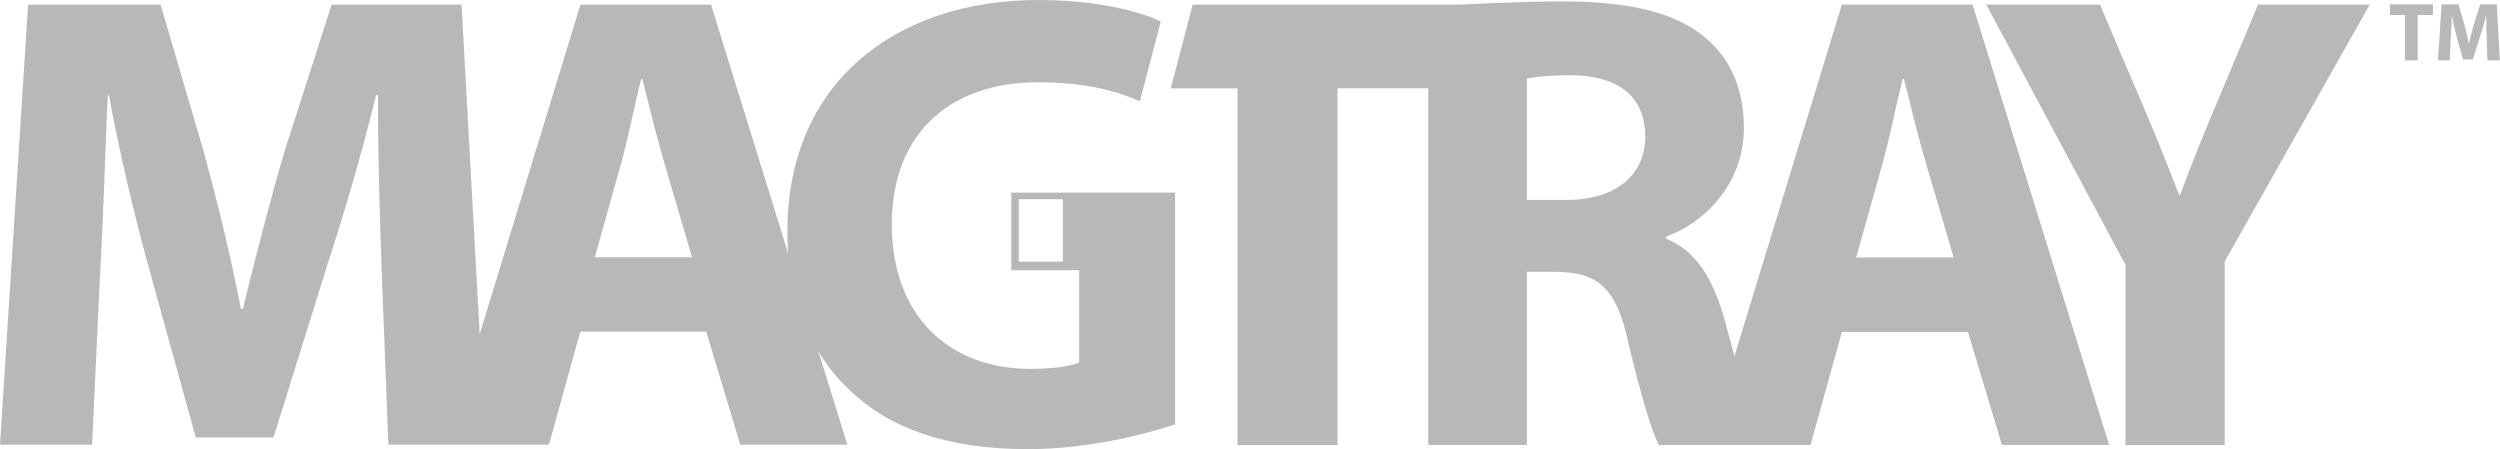 <?xml version="1.0" encoding="utf-8"?>
<!-- Generator: Adobe Illustrator 27.3.1, SVG Export Plug-In . SVG Version: 6.00 Build 0)  -->
<svg version="1.1" id="Layer_1" xmlns="http://www.w3.org/2000/svg" xmlns:xlink="http://www.w3.org/1999/xlink" x="0px" y="0px"
	 viewBox="0 0 288.32 51.8" style="enable-background:new 0 0 288.32 51.8;" xml:space="preserve">
<style type="text/css">
	.st0{fill:#B6B8BA;}
</style>
<g>
	<g>
		<g>
			<path class="st0" d="M116.63,22.21v8.96h7.83v10.62c-0.9,0.45-3.01,0.75-5.65,0.75c-9.41,0-15.96-6.18-15.96-16.64
				c0-10.99,7.23-16.41,16.79-16.41c5.57,0,9.04,0.98,11.82,2.18l2.41-9.19C131.39,1.28,126.35,0,119.8,0
				c-16.64,0-28.92,9.64-28.99,26.51c-0.01,0.93,0.02,1.84,0.09,2.73L82,0.53H66.94L55.32,38.54L53.23,0.53H38.25L32.83,17.4
				c-1.66,5.65-3.39,12.35-4.82,18.22h-0.23c-1.13-5.95-2.71-12.35-4.29-18.14L18.52,0.53H3.24L0,51.28h10.62L11.52,32
				c0.38-6.32,0.6-14.15,0.9-21h0.15c1.2,6.62,2.94,13.85,4.59,19.87l5.42,19.58h8.96l6.18-19.81c1.96-5.95,4.06-13.18,5.65-19.65
				h0.22c0,7.38,0.23,14.76,0.45,20.86l0.75,19.43h18.52l3.61-13.03h14.53l3.92,13.03h12.35l-3.33-10.74c1,1.64,2.18,3.13,3.56,4.41
				c4.67,4.52,11.37,6.85,20.63,6.85c6.7,0,13.4-1.66,16.94-2.86V22.21H116.63z M122.58,30.18h-5.08v-7.21h5.08V30.18z M68.6,29.67
				l3.01-10.77c0.83-2.94,1.58-6.78,2.33-9.79h0.15c0.75,3.01,1.66,6.78,2.56,9.79l3.16,10.77H68.6z"/>
		</g>
		<g>
			<path class="st0" d="M260.42,0.53l-5.12,12.21c-1.51,3.62-2.72,6.56-3.85,9.72h-0.15c-1.28-3.31-2.34-6.03-3.92-9.72l-5.2-12.21
				h-13.11l16.05,30v20.8h11.45V30.15L273.3,0.53C273.3,0.53,260.42,0.53,260.42,0.53z M212.42,0.53l-12.39,40.55
				c-0.36-1.36-0.73-2.74-1.1-4.07c-1.28-4.67-3.24-8.06-6.78-9.49v-0.23c4.37-1.58,8.97-6.03,8.97-12.51
				c0-4.67-1.66-8.21-4.67-10.62c-3.62-2.87-8.89-4-16.43-4c-4.44,0-11.91,0.38-11.91,0.38h-30.56l-2.53,9.65h7.7v41.14h11.53V10.18
				h10.47v41.14h11.38V31.35h3.47c4.67,0.08,6.86,1.81,8.21,8.14c1.51,6.26,2.72,10.33,3.54,11.83h17.48l3.62-13.04h14.54
				l3.92,13.04h12.36L227.49,0.53H212.42z M180.62,23.06h-4.52V9.05c0.83-0.15,2.41-0.38,5.2-0.38c5.28,0.08,8.44,2.41,8.44,7.08
				C189.74,20.2,186.35,23.06,180.62,23.06z M214.07,29.69l3.02-10.78c0.83-2.94,1.58-6.78,2.34-9.8h0.15
				c0.75,3.01,1.66,6.78,2.56,9.8l3.17,10.78C225.31,29.69,214.07,29.69,214.07,29.69z"/>
		</g>
	</g>
	<g>
		<path class="st0" d="M277.36,1.73h-1.73V0.5h4.96v1.23h-1.76v5.23h-1.47L277.36,1.73L277.36,1.73z"/>
		<path class="st0" d="M286.79,4.49c-0.03-0.78-0.06-1.72-0.06-2.65h-0.03c-0.2,0.82-0.47,1.74-0.72,2.5l-0.79,2.52h-1.14l-0.69-2.5
			c-0.21-0.76-0.43-1.68-0.58-2.52h-0.02c-0.04,0.87-0.07,1.87-0.12,2.67l-0.12,2.45h-1.35l0.41-6.46h1.95l0.63,2.16
			c0.2,0.75,0.4,1.55,0.55,2.31h0.03c0.18-0.75,0.4-1.6,0.61-2.32l0.69-2.15h1.91l0.35,6.46h-1.43L286.79,4.49z"/>
	</g>
</g>
</svg>
